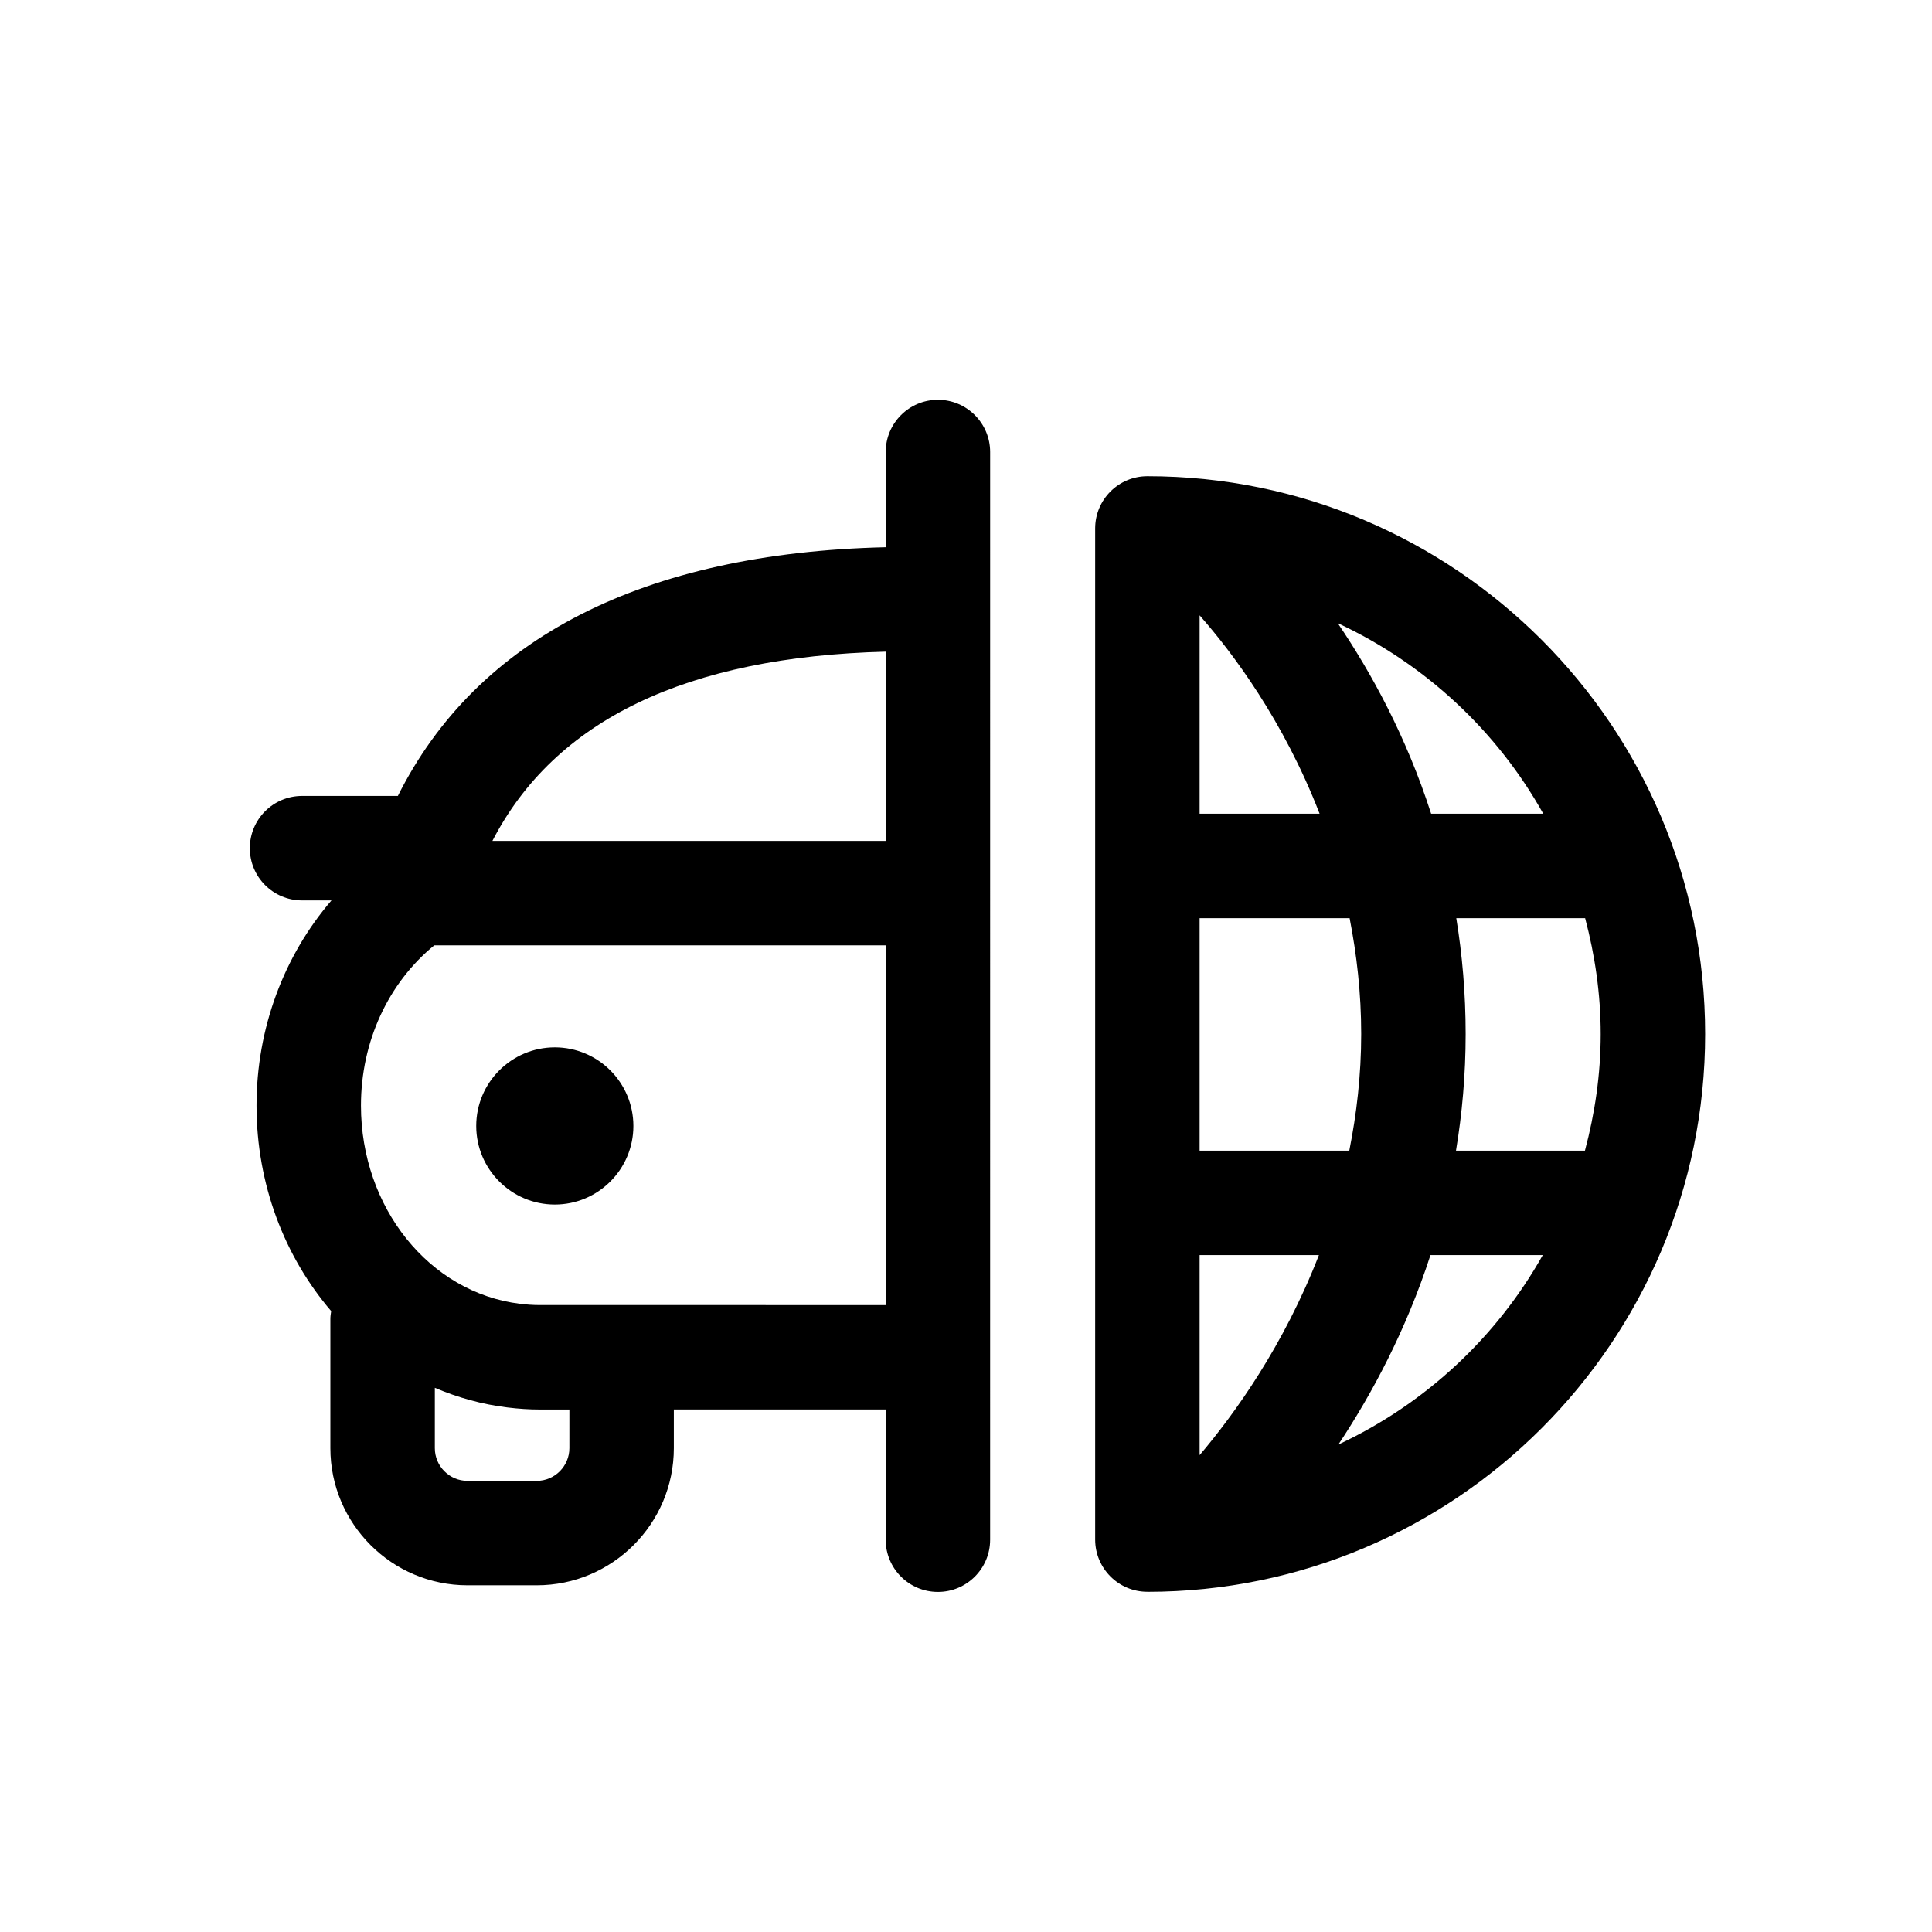 <?xml version="1.0" encoding="UTF-8"?>
<!-- Uploaded to: SVG Repo, www.svgrepo.com, Generator: SVG Repo Mixer Tools -->
<svg fill="#000000" width="800px" height="800px" version="1.1" viewBox="144 144 512 512" xmlns="http://www.w3.org/2000/svg">
 <g>
  <path d="m448.07 565.85c81.508 0 147.81-66.309 147.81-147.82s-66.309-147.83-147.81-147.83c-7.644 0-13.84 6.195-13.84 13.84v268c0.027 7.625 6.207 13.801 13.84 13.801zm120.13-147.82c0 10.695-1.539 21.023-4.176 30.902h-34.172c1.621-9.777 2.559-20.082 2.559-30.902 0-10.789-0.902-21.023-2.481-30.699h34.148c2.598 9.816 4.121 20.07 4.121 30.699zm-63.469 0c0 10.922-1.223 21.184-3.156 30.902h-39.664v-61.602h39.75c1.875 9.598 3.07 19.797 3.07 30.699zm-11.207 58.586c-9.285 23.93-22.312 42.066-31.613 53.016v-53.016zm-31.613-116.97v-52.574c8.77 9.949 22.273 27.953 31.797 52.574zm36.773 167.17c8.875-13.375 17.906-30.18 24.406-50.203h29.758c-12.297 21.906-31.281 39.523-54.164 50.203zm54.297-167.17h-29.715c-6.594-20.48-15.855-37.383-24.754-50.508 23.027 10.715 42.133 28.441 54.469 50.508z"/>
  <path d="m224.04 382.62h7.805c-12.605 14.672-19.863 33.879-19.863 54.367 0 20.91 7.465 40.062 19.781 54.465-0.109 0.703-0.211 1.395-0.211 2.133v34.18c0 20.047 16.301 36.352 36.336 36.352h18.352c20.035 0 36.336-16.305 36.336-36.352v-10.23h56.141v34.504c0 7.644 6.199 13.84 13.84 13.84s13.84-6.195 13.84-13.84l0.004-288.25c0-7.633-6.199-13.84-13.84-13.84-7.641 0-13.84 6.207-13.84 13.84v25.23c-64.207 1.512-108.36 24.105-129.28 65.914h-25.391c-7.644 0-13.84 6.195-13.84 13.84-0.004 7.648 6.188 13.844 13.832 13.844zm70.852 145.15c0 4.777-3.883 8.672-8.652 8.672h-18.352c-4.773 0-8.652-3.891-8.652-8.672v-15.984c6.062 2.586 12.508 4.391 19.273 5.211 3.016 0.367 5.793 0.543 8.492 0.543h7.894zm-7.898-37.914c-1.754 0-3.481-0.129-5.172-0.336-24.039-2.93-42.164-25.508-42.164-52.527 0-16.957 7.231-32.48 19.418-42.465h119.63v95.332zm91.719-173.16v50.152h-104.22c16.484-31.977 51.438-48.801 104.22-50.152z"/>
  <path d="m291.03 421.56c-11.484 0-20.824 9.344-20.824 20.828s9.344 20.828 20.824 20.828c11.484 0 20.824-9.344 20.824-20.828-0.004-11.484-9.344-20.828-20.824-20.828z"/>
 </g>
</svg>